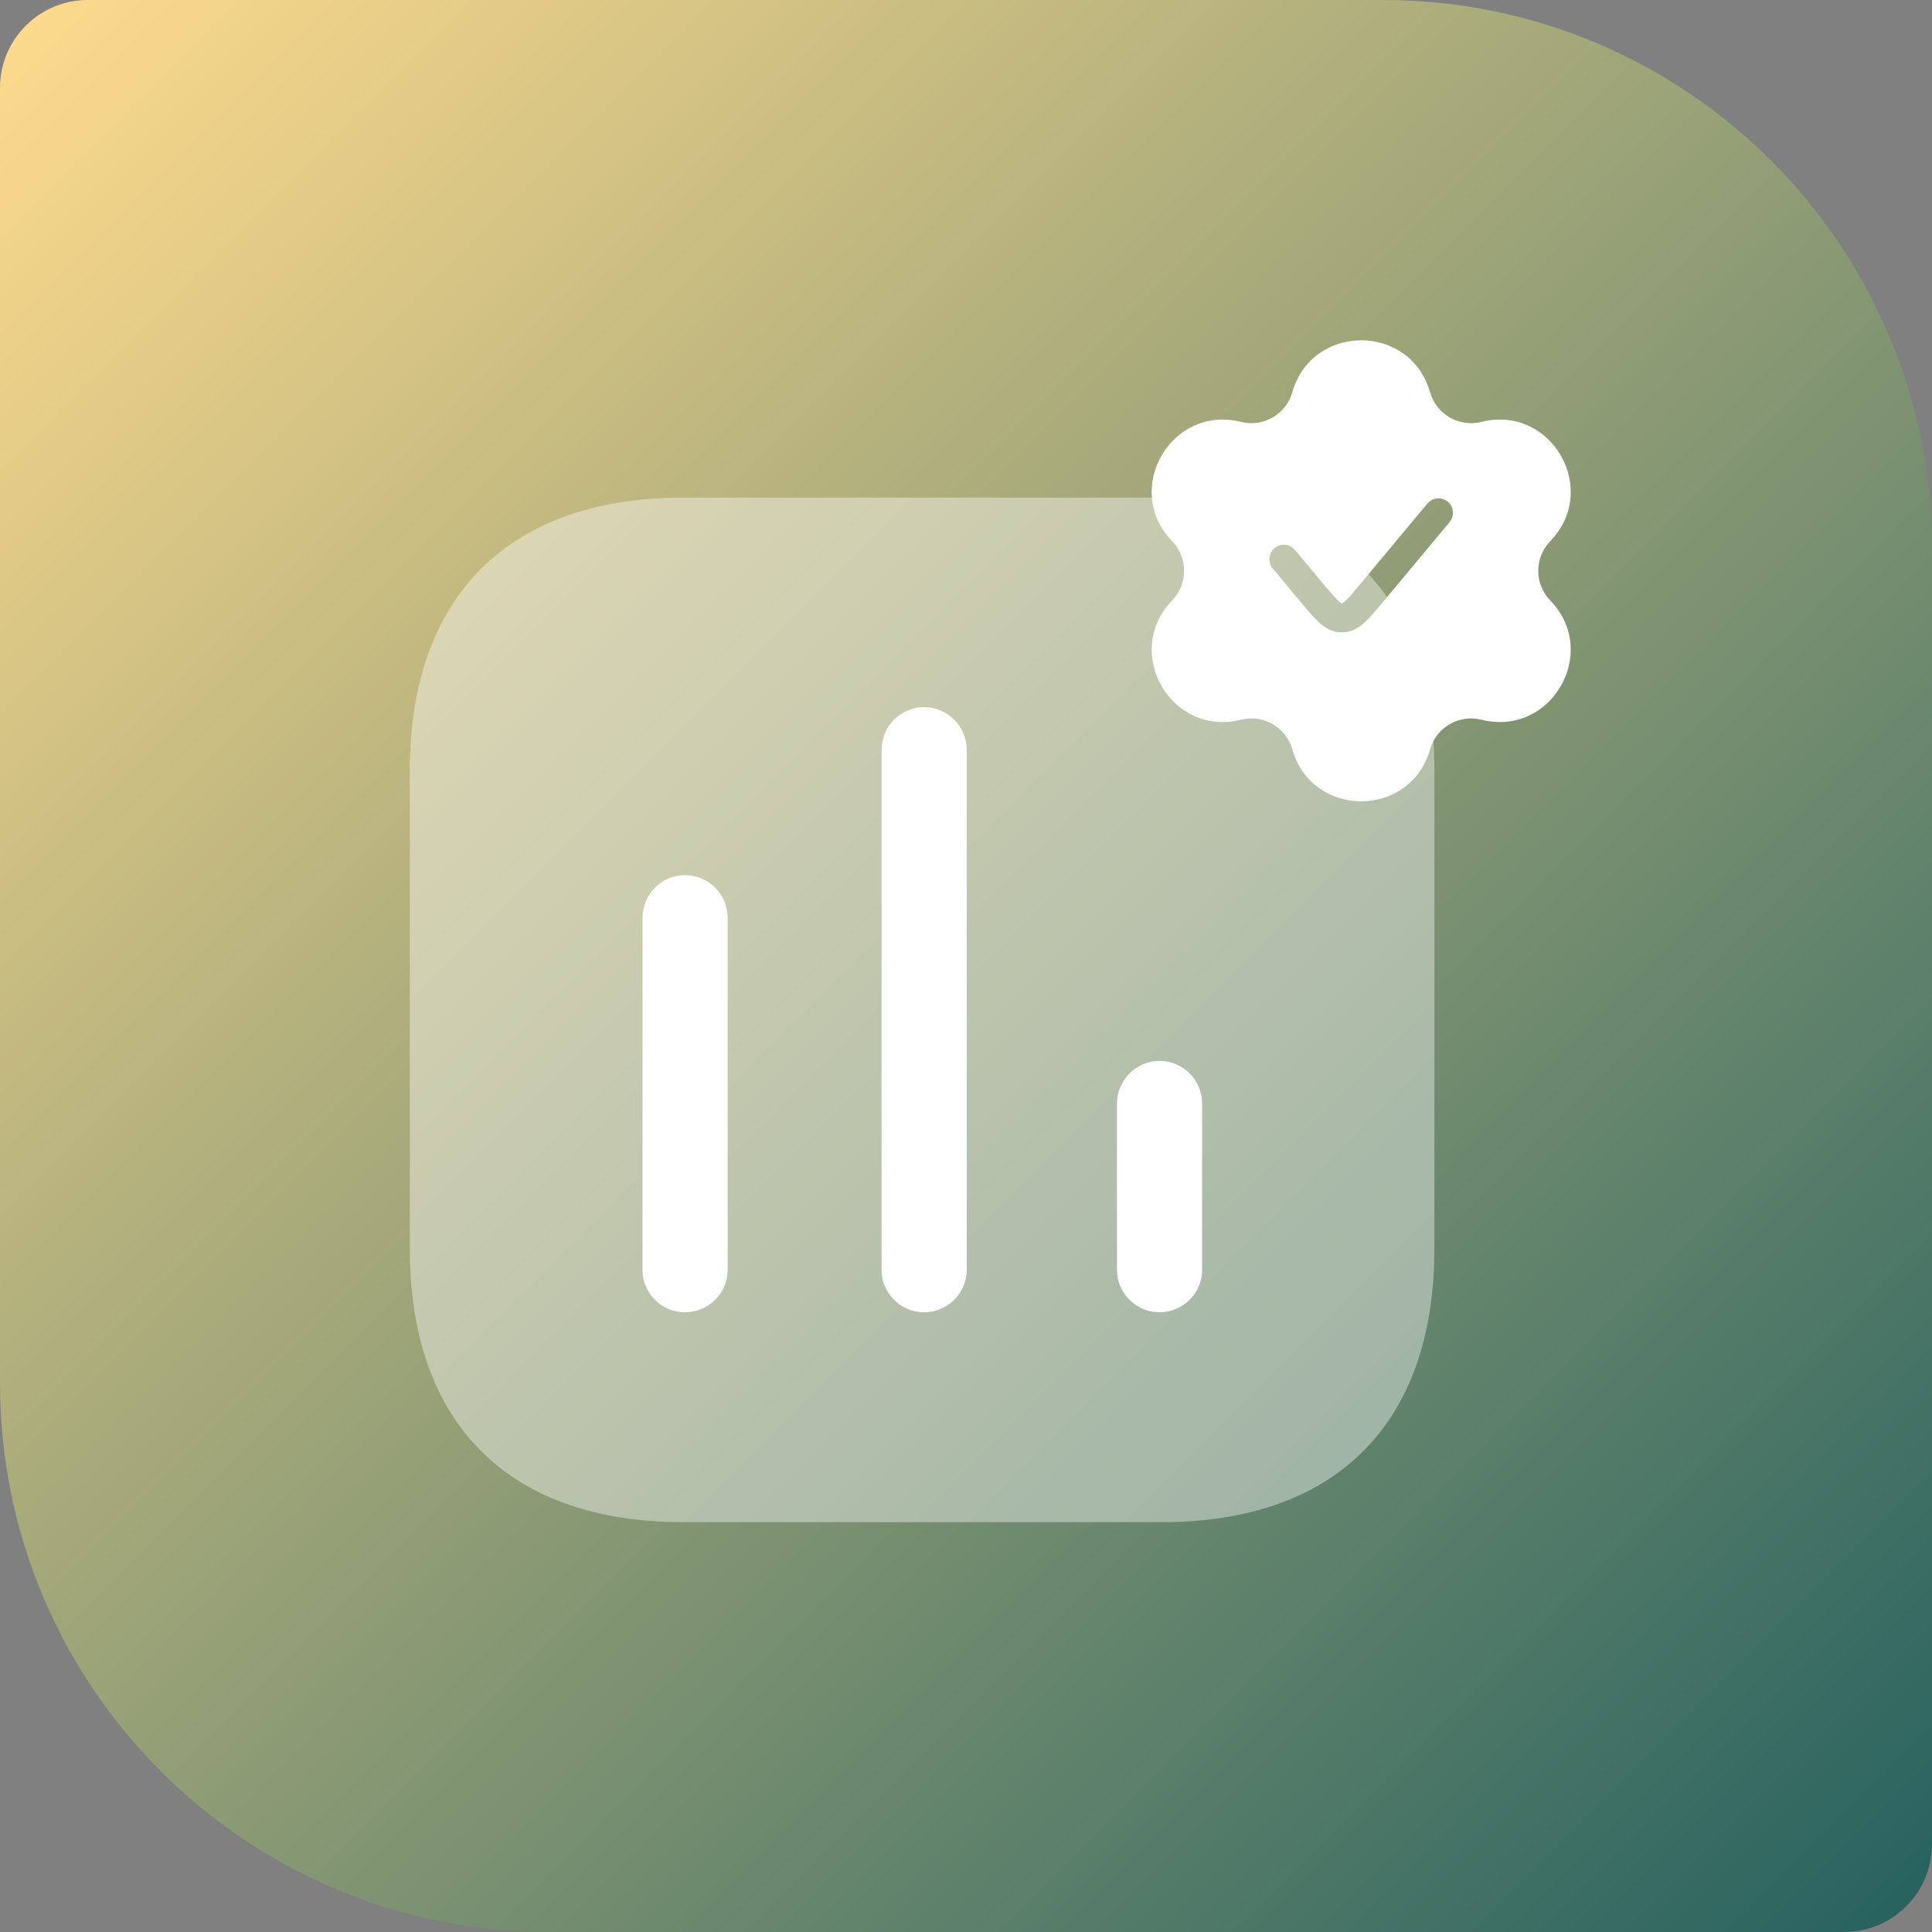 <svg fill="none" height="88" viewBox="0 0 88 88" width="88" xmlns="http://www.w3.org/2000/svg" xmlns:xlink="http://www.w3.org/1999/xlink"><rect x="0" y="0" width="88" height="88" fill="#808080" stroke="none"/><linearGradient id="a" gradientUnits="userSpaceOnUse" x1="0" x2="88" y1="0" y2="88"><stop offset="0" stop-color="#ffdb8d"/><stop offset="1" stop-color="#25615f"/></linearGradient><path d="m0 4c0-2.209 1.791-4 4-4h59c13.807 0 25 11.193 25 25v59c0 2.209-1.791 4-4 4h-59c-13.807 0-25-11.193-25-25z" fill="url(#a)"/><g fill="#fff"><path d="m52.91 22.667h-21.799c-7.944 0-12.444 4.501-12.444 12.444v21.778c0 7.944 4.501 12.444 12.444 12.444h21.799c7.944 0 12.424-4.501 12.424-12.444v-21.778c0-7.944-4.48-12.444-12.424-12.444z" opacity=".4"/><path d="m31.194 39.861c-1.058 0-1.929.871-1.929 1.95v16.033c0 1.058.871 1.929 1.929 1.929 1.079 0 1.95-.871 1.95-1.929v-16.033c0-1.079-.871-1.95-1.95-1.95z"/><path d="m42.083 32.208c-1.058 0-1.929.871-1.929 1.95v23.686c0 1.058.871 1.929 1.929 1.929 1.079 0 1.95-.871 1.95-1.929v-23.686c0-1.079-.871-1.95-1.95-1.95z"/><path d="m52.827 48.323c-1.079 0-1.95.871-1.95 1.95v7.57c0 1.058.871 1.929 1.929 1.929 1.079 0 1.95-.871 1.95-1.929v-7.57c0-1.079-.871-1.95-1.929-1.95z"/><path clip-rule="evenodd" d="m58.864 17.866c.9-3.155 5.372-3.155 6.273 0 .287 1.008 1.323 1.605 2.339 1.351 3.183-.798 5.419 3.075 3.136 5.432-.729.753-.729 1.948 0 2.701 2.282 2.357.046 6.23-3.136 5.432-1.016-.255-2.052.343-2.339 1.351-.9 3.155-5.372 3.155-6.273 0-.287-1.008-1.323-1.605-2.339-1.351-3.183.798-5.419-3.075-3.136-5.432.729-.753.729-1.948 0-2.701-2.282-2.357-.046-6.23 3.136-5.432 1.016.255 2.052-.343 2.339-1.351zm7.163 5.916c.233-.28.196-.696-.085-.929-.28-.233-.696-.196-.929.085l-3.048 3.657c-.326.392-.527.629-.692.778-.077.069-.122.097-.144.107-.004.002-.008.003-.01.004-.002-.001-.005-.002-.01-.004-.022-.011-.067-.038-.144-.107-.165-.149-.365-.387-.692-.779l-1.288-1.545c-.233-.28-.649-.318-.929-.085-.28.233-.318.649-.085.929l1.316 1.579c.289.347.55.66.793.879.265.239.598.452 1.038.452s.773-.213 1.038-.452c.243-.22.504-.532.793-.879z" fill-rule="evenodd"/></g></svg>